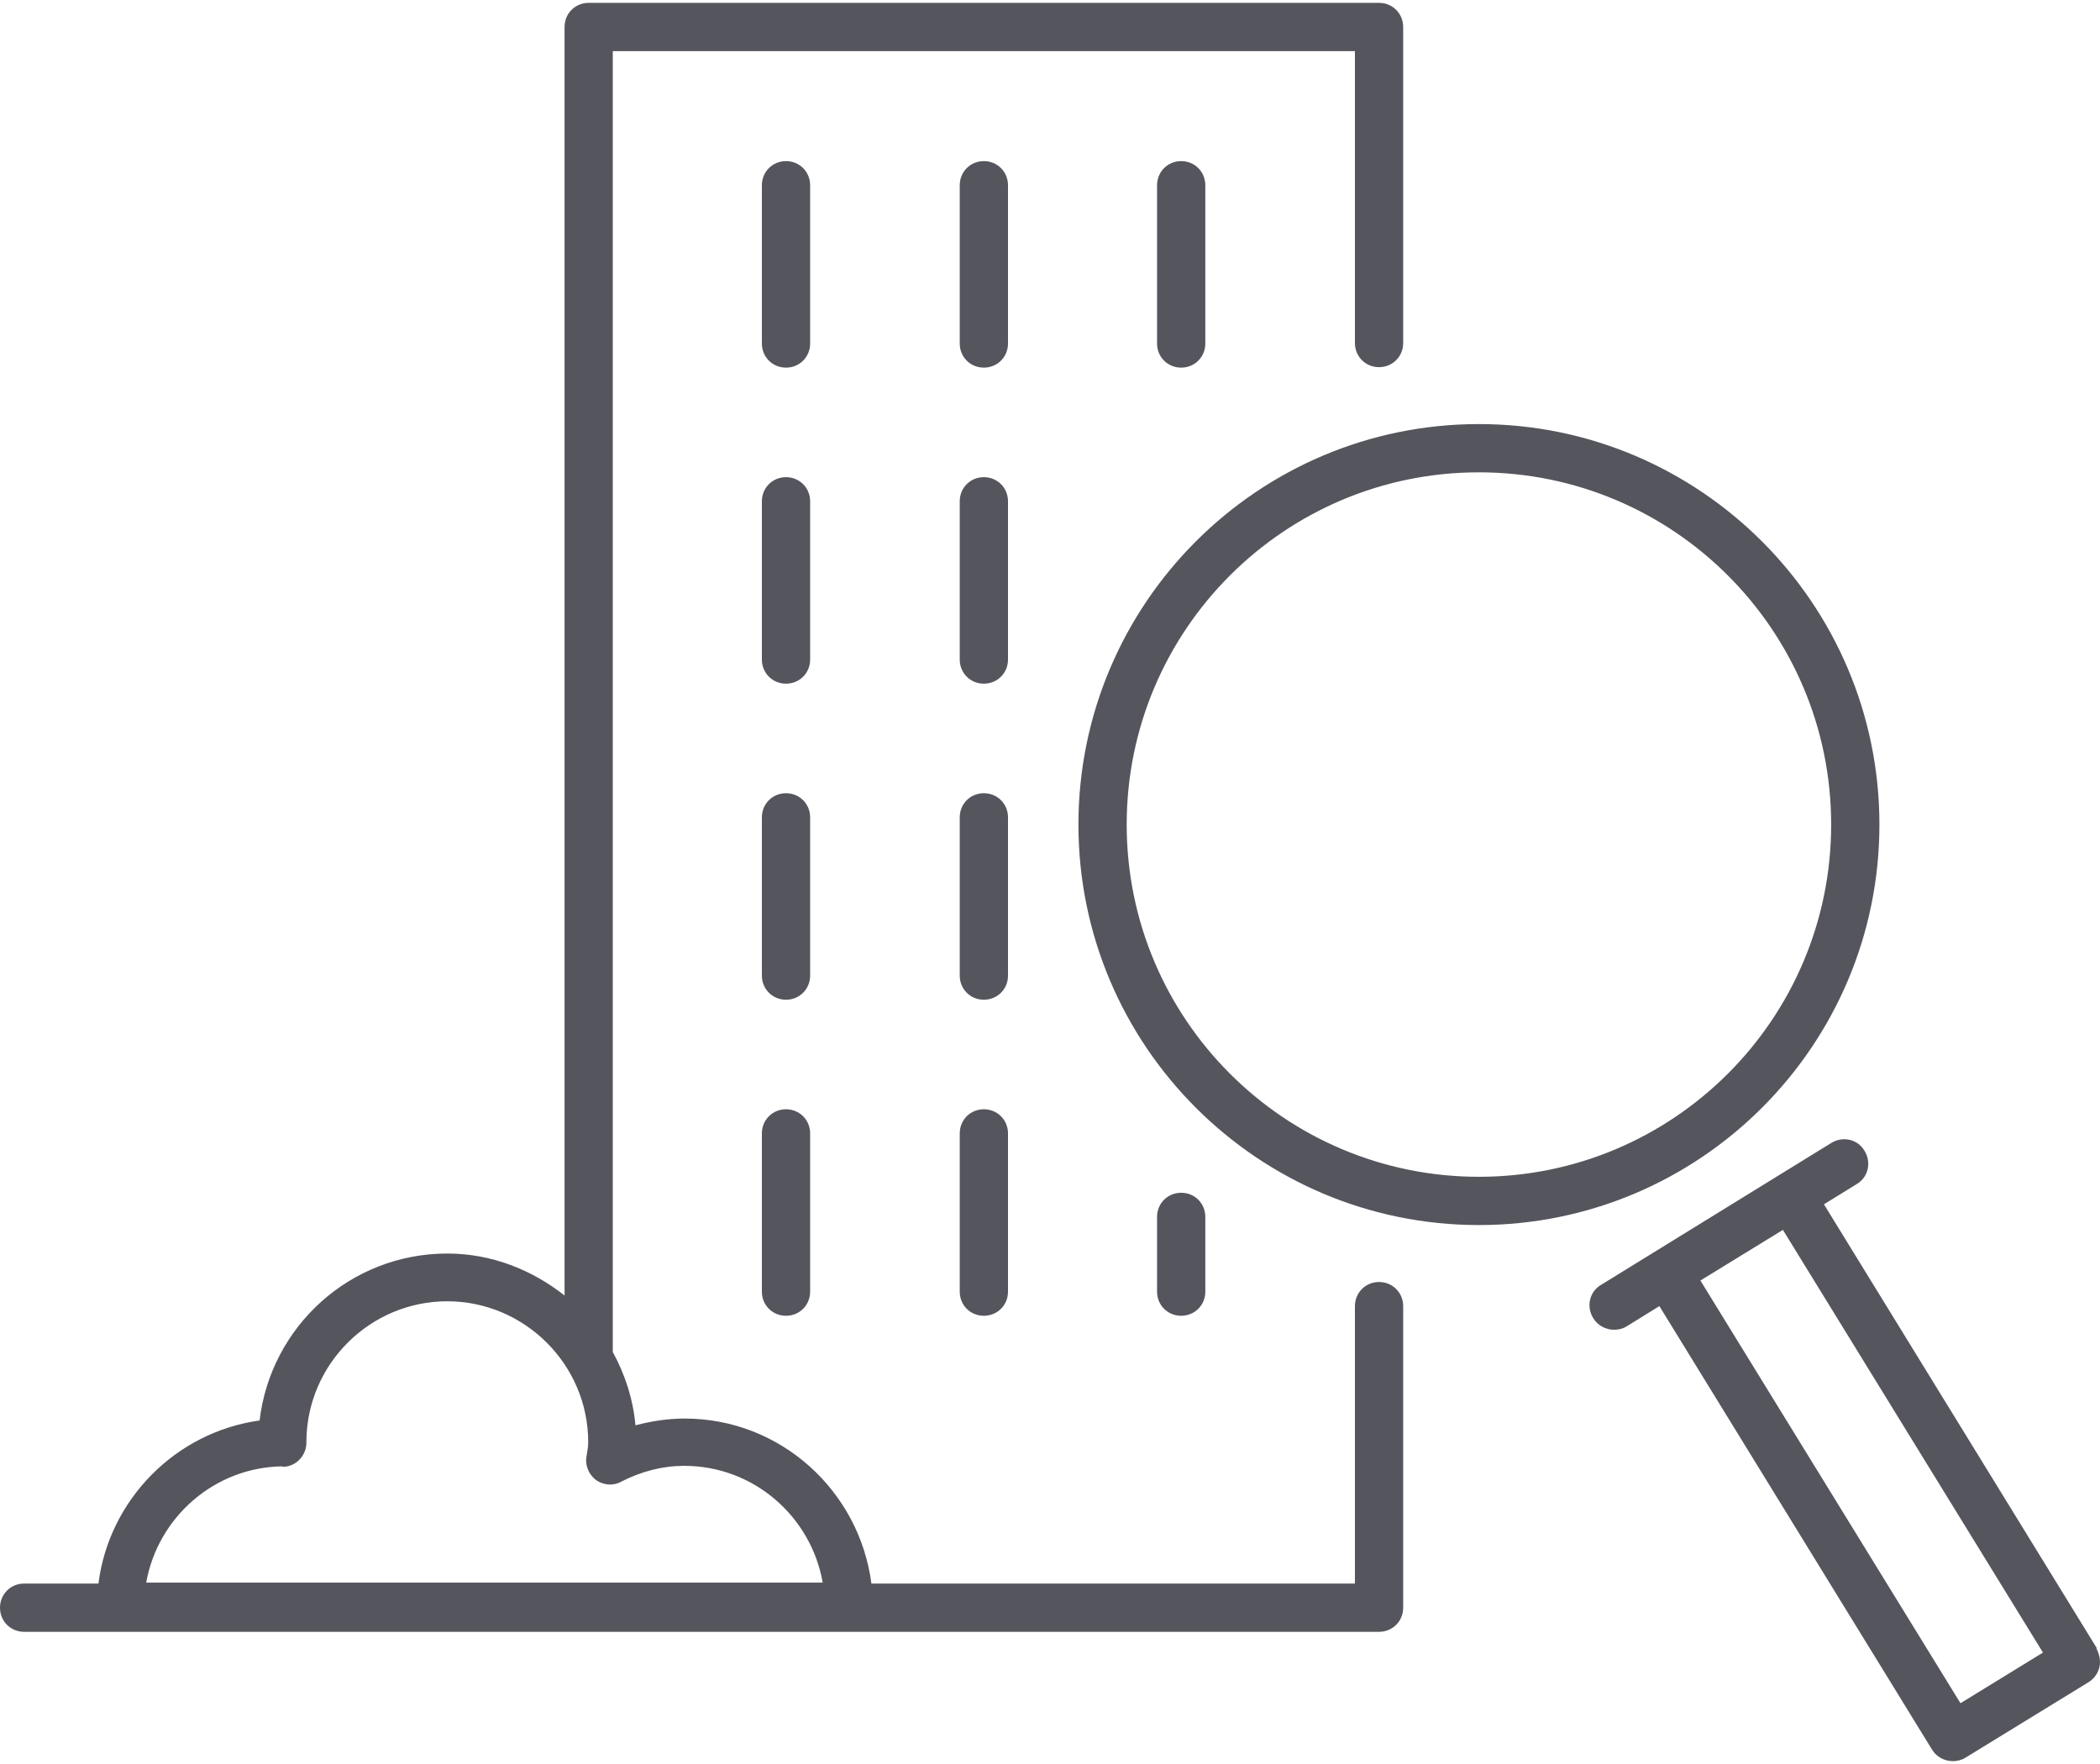 <svg width="50" height="42" viewBox="0 0 50 42" fill="none" xmlns="http://www.w3.org/2000/svg">
<path fill-rule="evenodd" clip-rule="evenodd" d="M32.834 30.524C32.513 30.524 32.26 30.777 32.26 31.098V37.704H20.748C20.461 35.498 18.588 33.775 16.302 33.775C15.912 33.775 15.521 33.833 15.13 33.936C15.073 33.304 14.878 32.718 14.59 32.19V1.217H32.26V8.167C32.26 8.489 32.513 8.742 32.834 8.742C33.156 8.742 33.409 8.489 33.409 8.167V0.642C33.409 0.321 33.156 0.068 32.834 0.068H14.016C13.694 0.068 13.442 0.321 13.442 0.642V30.846C12.672 30.237 11.707 29.846 10.65 29.846C8.341 29.846 6.445 31.581 6.181 33.821C4.182 34.097 2.596 35.705 2.344 37.704H0.574C0.253 37.704 0 37.957 0 38.279C0 38.6 0.253 38.853 0.574 38.853H32.834C33.156 38.853 33.409 38.6 33.409 38.279V31.098C33.409 30.777 33.156 30.524 32.834 30.524ZM6.732 34.924C7.042 34.924 7.295 34.66 7.295 34.35V34.315C7.307 32.477 8.812 30.983 10.65 30.983C12.488 30.983 14.005 32.488 14.005 34.338C14.005 34.419 13.993 34.499 13.982 34.568L13.959 34.706C13.936 34.913 14.027 35.119 14.2 35.246C14.372 35.361 14.602 35.383 14.786 35.28C15.28 35.027 15.785 34.901 16.291 34.901C17.945 34.901 19.312 36.107 19.588 37.681H3.481C3.757 36.13 5.101 34.935 6.721 34.913L6.732 34.924ZM49.918 39.232L43.427 28.674L44.208 28.192C44.483 28.031 44.564 27.675 44.392 27.399C44.231 27.123 43.875 27.043 43.599 27.215L38.119 30.593C37.843 30.754 37.763 31.11 37.935 31.386C38.038 31.558 38.234 31.661 38.429 31.661C38.532 31.661 38.636 31.638 38.728 31.581L39.509 31.098L46 41.656C46.103 41.829 46.299 41.932 46.494 41.932C46.597 41.932 46.701 41.909 46.793 41.852L49.734 40.048C49.86 39.967 49.952 39.841 49.986 39.692C50.021 39.542 49.986 39.393 49.918 39.255V39.232ZM46.678 40.553L40.486 30.489L42.45 29.283L48.642 39.347L46.678 40.553ZM18.715 3.836C19.036 3.836 19.289 4.089 19.289 4.411V8.179C19.289 8.501 19.036 8.753 18.715 8.753C18.393 8.753 18.14 8.501 18.14 8.179V4.411C18.14 4.089 18.393 3.836 18.715 3.836ZM24 4.411C24 4.089 23.747 3.836 23.425 3.836C23.103 3.836 22.851 4.089 22.851 4.411V8.179C22.851 8.501 23.103 8.753 23.425 8.753C23.747 8.753 24 8.501 24 8.179V4.411ZM27.549 8.179V4.411C27.549 4.089 27.802 3.836 28.124 3.836C28.445 3.836 28.698 4.089 28.698 4.411V8.179C28.698 8.501 28.445 8.753 28.124 8.753C27.802 8.753 27.549 8.501 27.549 8.179ZM19.289 11.935C19.289 11.614 19.036 11.361 18.715 11.361C18.393 11.361 18.14 11.614 18.14 11.935V15.704C18.14 16.025 18.393 16.278 18.715 16.278C19.036 16.278 19.289 16.025 19.289 15.704V11.935ZM23.425 11.361C23.747 11.361 24 11.614 24 11.935V15.704C24 16.025 23.747 16.278 23.425 16.278C23.103 16.278 22.851 16.025 22.851 15.704V11.935C22.851 11.614 23.103 11.361 23.425 11.361ZM19.289 19.46C19.289 19.139 19.036 18.886 18.715 18.886C18.393 18.886 18.14 19.139 18.14 19.46V23.229C18.14 23.55 18.393 23.803 18.715 23.803C19.036 23.803 19.289 23.55 19.289 23.229V19.46ZM23.425 18.886C23.747 18.886 24 19.139 24 19.46V23.229C24 23.55 23.747 23.803 23.425 23.803C23.103 23.803 22.851 23.55 22.851 23.229V19.46C22.851 19.139 23.103 18.886 23.425 18.886ZM18.715 26.411C18.393 26.411 18.14 26.664 18.14 26.986V30.754C18.14 31.076 18.393 31.328 18.715 31.328C19.036 31.328 19.289 31.076 19.289 30.754V26.986C19.289 26.664 19.036 26.411 18.715 26.411ZM22.851 26.986C22.851 26.664 23.103 26.411 23.425 26.411C23.747 26.411 24 26.664 24 26.986V30.754C24 31.076 23.747 31.328 23.425 31.328C23.103 31.328 22.851 31.076 22.851 30.754V26.986ZM28.698 30.754V28.973C28.698 28.651 28.445 28.399 28.124 28.399C27.802 28.399 27.549 28.651 27.549 28.973V30.754C27.549 31.075 27.802 31.328 28.124 31.328C28.445 31.328 28.698 31.075 28.698 30.754ZM35.212 10.097C40.474 10.097 44.748 14.371 44.748 19.633C44.748 24.895 40.474 29.168 35.212 29.168C29.951 29.168 25.677 24.895 25.677 19.633C25.677 14.371 29.951 10.097 35.212 10.097ZM26.826 19.633C26.826 24.263 30.582 28.019 35.212 28.019C39.842 28.019 43.599 24.263 43.599 19.633C43.599 15.003 39.842 11.246 35.212 11.246C30.582 11.246 26.826 15.003 26.826 19.633Z" fill="#55555E"/>
</svg>
